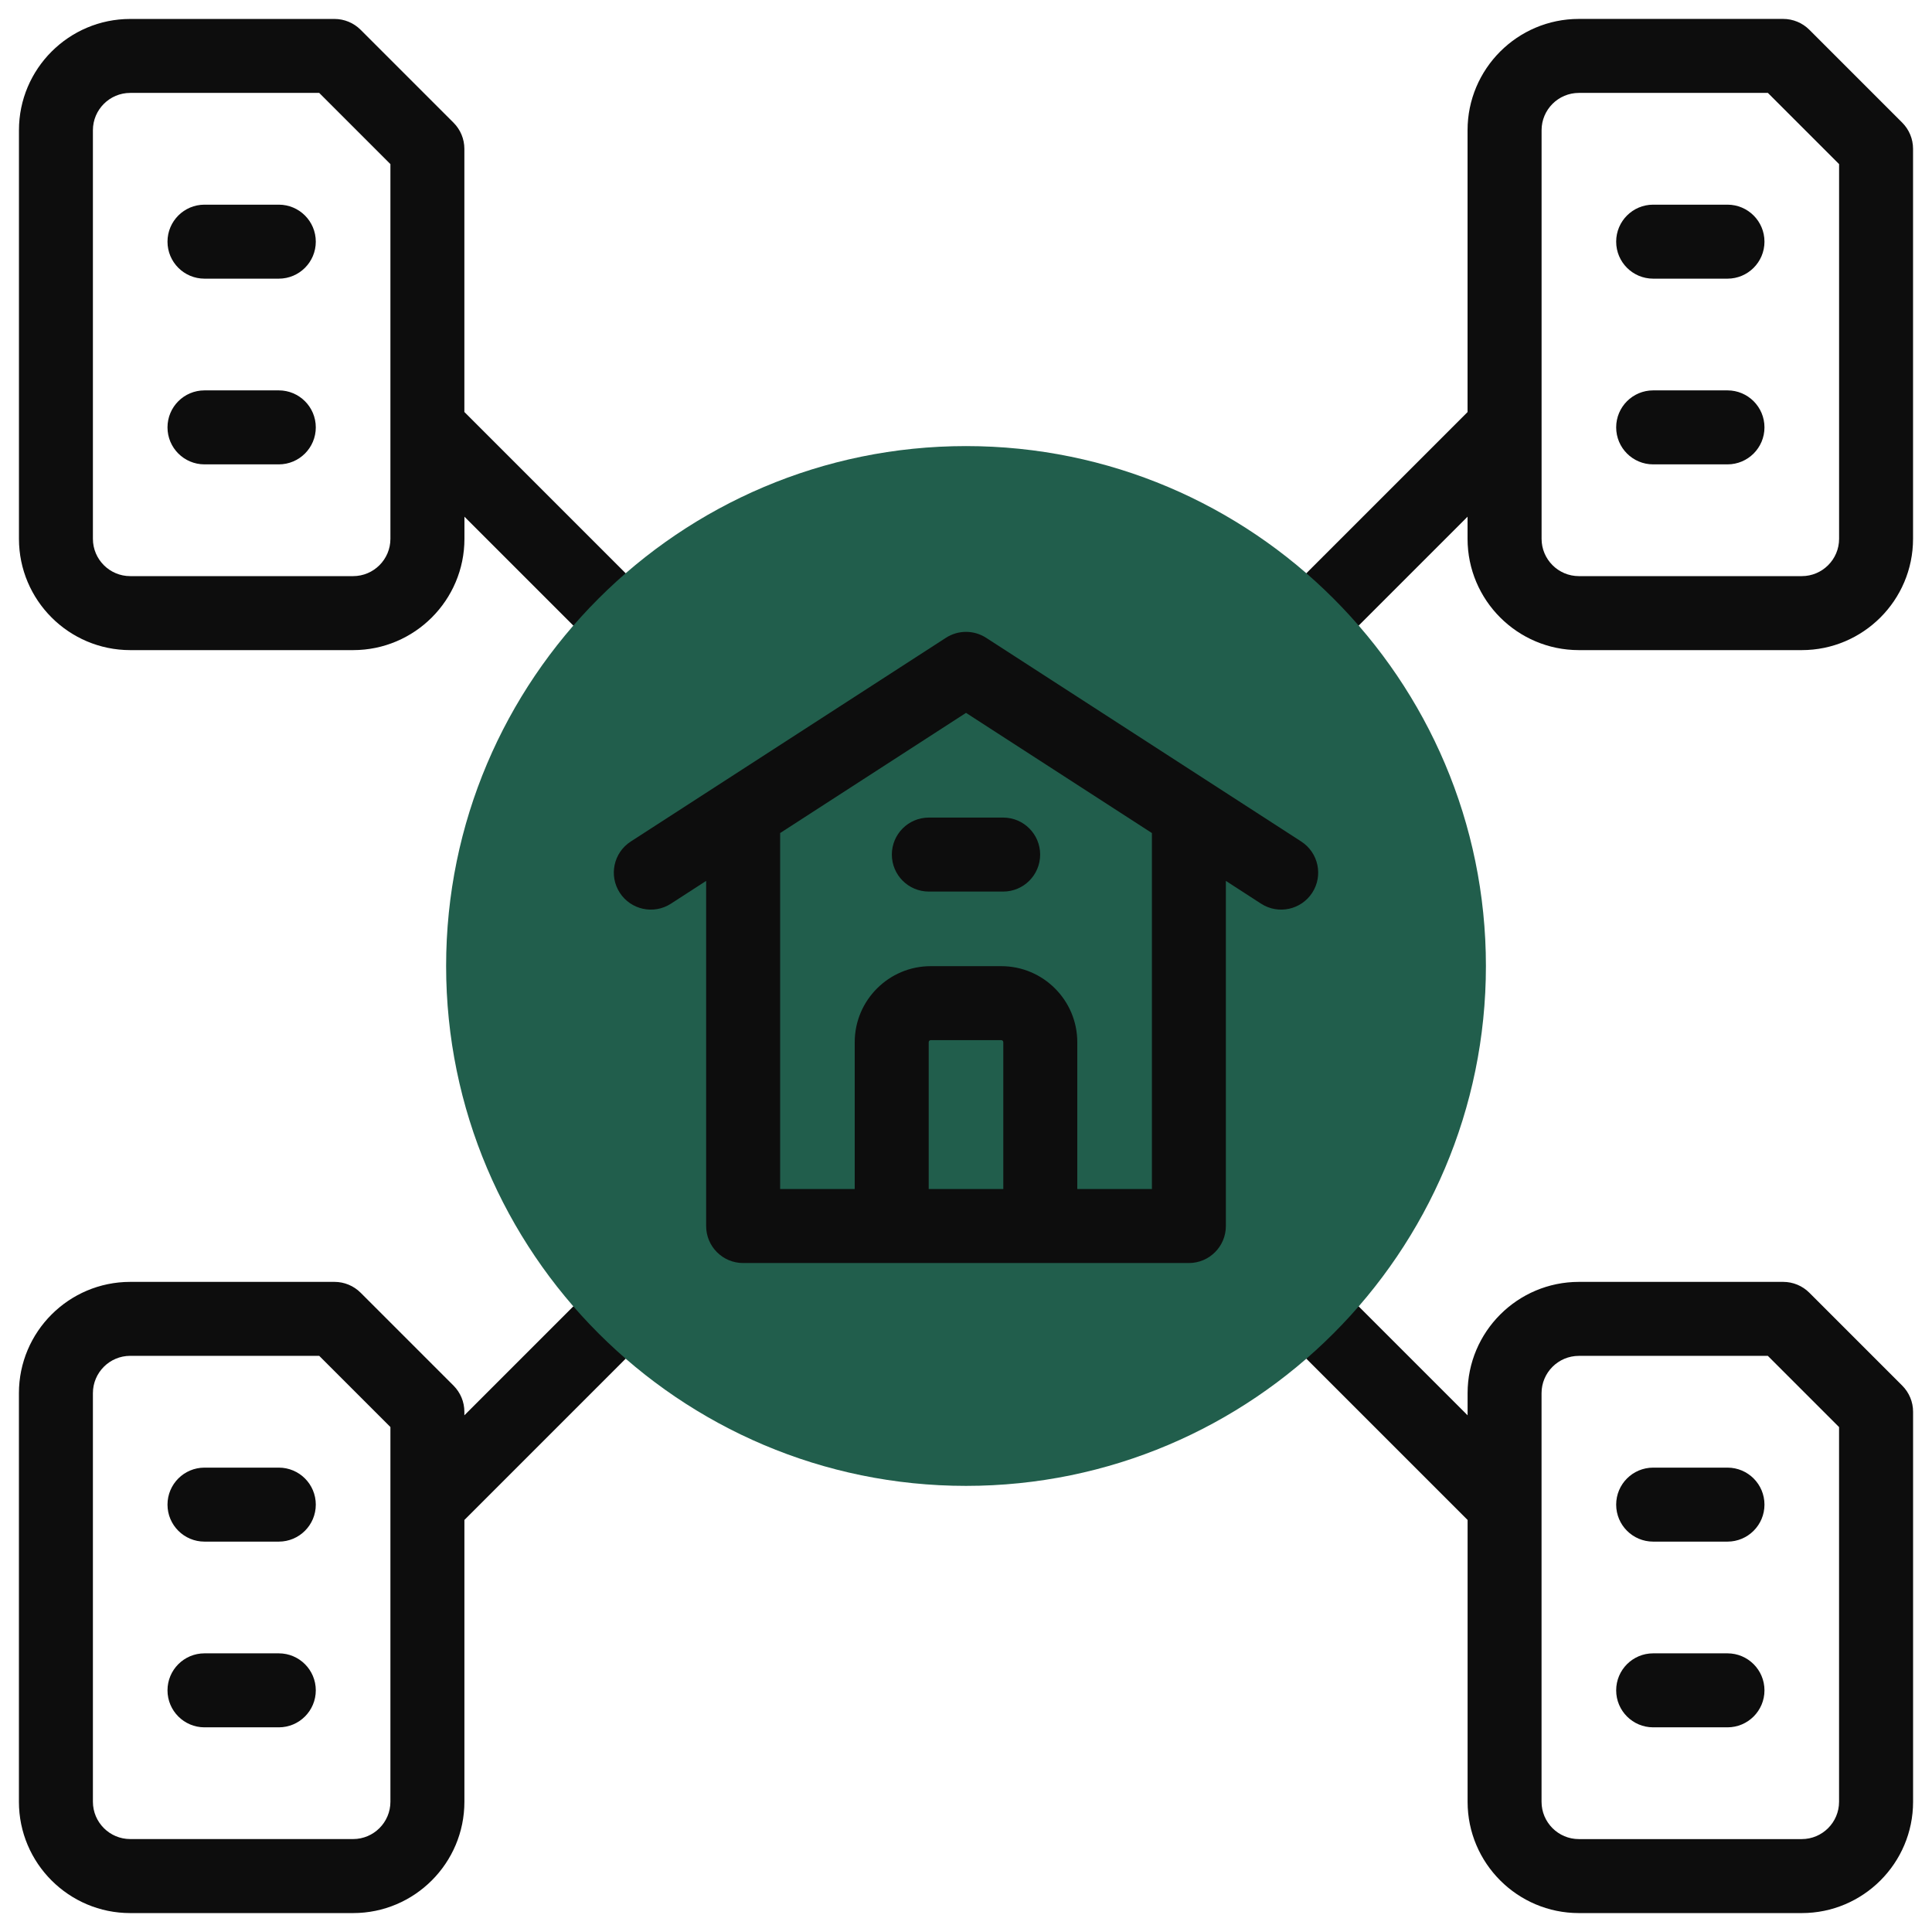 <?xml version="1.0" encoding="UTF-8"?><svg id="a" xmlns="http://www.w3.org/2000/svg" viewBox="0 0 54.835 54.835"><path d="m16.984,36.366l-3.804,3.804v-.101c0-.278-.111-.545-.308-.742l-2.636-2.636c-.197-.197-.464-.308-.742-.308H3.696c-1.742,0-3.159,1.417-3.159,3.159v11.597c0,1.742,1.417,3.159,3.159,3.159h6.326c1.742,0,3.159-1.417,3.159-3.159v-7.999l5.289-5.289c.41-.41.41-1.075,0-1.485-.41-.41-1.075-.41-1.485,0Zm-6.962,15.831H3.696c-.584,0-1.059-.475-1.059-1.059v-11.597c0-.584.475-1.059,1.059-1.059h5.364l2.021,2.021v2.2h0v8.435c0,.584-.475,1.059-1.059,1.059h0Z" fill="#0d0d0d"/><path d="m13.18,11.696v-7.472c0-.278-.111-.545-.308-.742l-2.636-2.636c-.197-.197-.464-.308-.742-.308H3.696C1.955.538.538,1.955.538,3.696v11.597c0,1.742,1.417,3.159,3.159,3.159h6.326c1.742,0,3.159-1.417,3.159-3.159v-.628l3.804,3.804c.41.41,1.075.41,1.485,0,.41-.41.41-1.075,0-1.485l-5.289-5.289Zm-3.159,4.656H3.696c-.584,0-1.059-.475-1.059-1.059V3.696c0-.584.475-1.059,1.059-1.059h5.364l2.021,2.021v10.635c0,.584-.475,1.059-1.059,1.059Z" fill="#0d0d0d"/><path d="m7.913,5.809h-2.109c-.58,0-1.05.47-1.05,1.05s.47,1.05,1.05,1.05h2.109c.58,0,1.05-.47,1.05-1.05s-.47-1.05-1.05-1.05Z" fill="#0d0d0d"/><path d="m7.913,11.08h-2.109c-.58,0-1.05.47-1.05,1.05s.47,1.05,1.05,1.05h2.109c.58,0,1.05-.47,1.05-1.05s-.47-1.05-1.05-1.05Z" fill="#0d0d0d"/><path d="m53.99,3.481l-2.636-2.636c-.197-.197-.464-.308-.743-.308h-5.799c-1.742,0-3.159,1.417-3.159,3.159v7.999l-5.289,5.289c-.41.41-.41,1.075,0,1.485.41.41,1.075.41,1.485,0l3.804-3.804v.628c0,1.742,1.417,3.159,3.159,3.159h6.326c1.742,0,3.159-1.417,3.159-3.159V4.223c0-.279-.111-.546-.308-.743Zm-1.792,11.812c0,.584-.475,1.059-1.059,1.059h-6.326c-.584,0-1.059-.475-1.059-1.059v-3.162h0V3.696c0-.584.475-1.059,1.059-1.059h5.364l2.021,2.021v10.635Z" fill="#0d0d0d"/><path d="m49.03,5.809h-2.109c-.58,0-1.05.47-1.05,1.05s.47,1.05,1.05,1.05h2.109c.58,0,1.05-.47,1.05-1.05s-.47-1.05-1.05-1.05Z" fill="#0d0d0d"/><path d="m49.03,11.08h-2.109c-.58,0-1.05.47-1.05,1.05s.47,1.05,1.05,1.05h2.109c.58,0,1.05-.47,1.05-1.05s-.47-1.05-1.05-1.05Z" fill="#0d0d0d"/><path d="m7.913,41.655h-2.109c-.58,0-1.05.47-1.05,1.05s.47,1.05,1.05,1.05h2.109c.58,0,1.05-.47,1.05-1.05s-.47-1.05-1.05-1.05Z" fill="#0d0d0d"/><path d="m7.913,46.926h-2.109c-.58,0-1.05.47-1.05,1.05s.47,1.05,1.05,1.05h2.109c.58,0,1.05-.47,1.05-1.05s-.47-1.05-1.05-1.05Z" fill="#0d0d0d"/><path d="m51.354,36.691c-.197-.197-.464-.308-.742-.308h-5.799c-1.742,0-3.159,1.417-3.159,3.159v.628l-3.804-3.804c-.41-.41-1.075-.41-1.485,0-.41.41-.41,1.075,0,1.485l5.289,5.289v7.999c0,1.742,1.417,3.159,3.159,3.159h6.326c1.742,0,3.159-1.417,3.159-3.159v-11.07c0-.278-.111-.545-.308-.742l-2.636-2.636Zm.843,14.448c0,.584-.475,1.059-1.059,1.059h-6.326c-.584,0-1.059-.475-1.059-1.059v-11.597c0-.584.475-1.059,1.059-1.059h5.364l2.021,2.021v10.635Z" fill="#0d0d0d"/><path d="m49.03,41.655h-2.109c-.58,0-1.05.47-1.05,1.05s.47,1.05,1.05,1.05h2.109c.58,0,1.05-.47,1.05-1.05s-.47-1.05-1.05-1.05Z" fill="#0d0d0d"/><path d="m49.03,46.926h-2.109c-.58,0-1.05.47-1.05,1.05s.47,1.05,1.05,1.05h2.109c.58,0,1.05-.47,1.05-1.05s-.47-1.05-1.05-1.05Z" fill="#0d0d0d"/><path d="m27.418,42.173c-8.136,0-14.756-6.619-14.756-14.756s6.619-14.756,14.756-14.756,14.756,6.619,14.756,14.756-6.619,14.756-14.756,14.756Z" fill="#215e4c"/><path d="m36.934,23.885l-8.946-5.783c-.347-.224-.793-.224-1.14,0l-8.946,5.783c-.487.315-.627.965-.312,1.452.315.487.965.627,1.452.312l1-.647v9.796c0,.58.47,1.05,1.05,1.05h12.651c.58,0,1.05-.47,1.05-1.05v-9.796l1,.647c.487.315,1.137.175,1.452-.312.315-.487.175-1.137-.312-1.452h0Zm-10.575,9.863v-4.169c0-.031.026-.057.057-.057h2.003c.031,0,.057.026.057.057v4.169h-2.117Zm6.334,0h-2.117v-4.169c0-1.189-.968-2.157-2.157-2.157h-2.003c-1.189,0-2.157.968-2.157,2.157v4.169h-2.117v-10.104l5.276-3.411,5.276,3.411v10.104Z" fill="#0d0d0d"/><path d="m25.313,24.255c0,.58.47,1.05,1.05,1.05h2.109c.58,0,1.05-.47,1.05-1.05s-.47-1.05-1.05-1.05h-2.109c-.58,0-1.05.47-1.05,1.05h0Z" fill="#0d0d0d"/></svg>